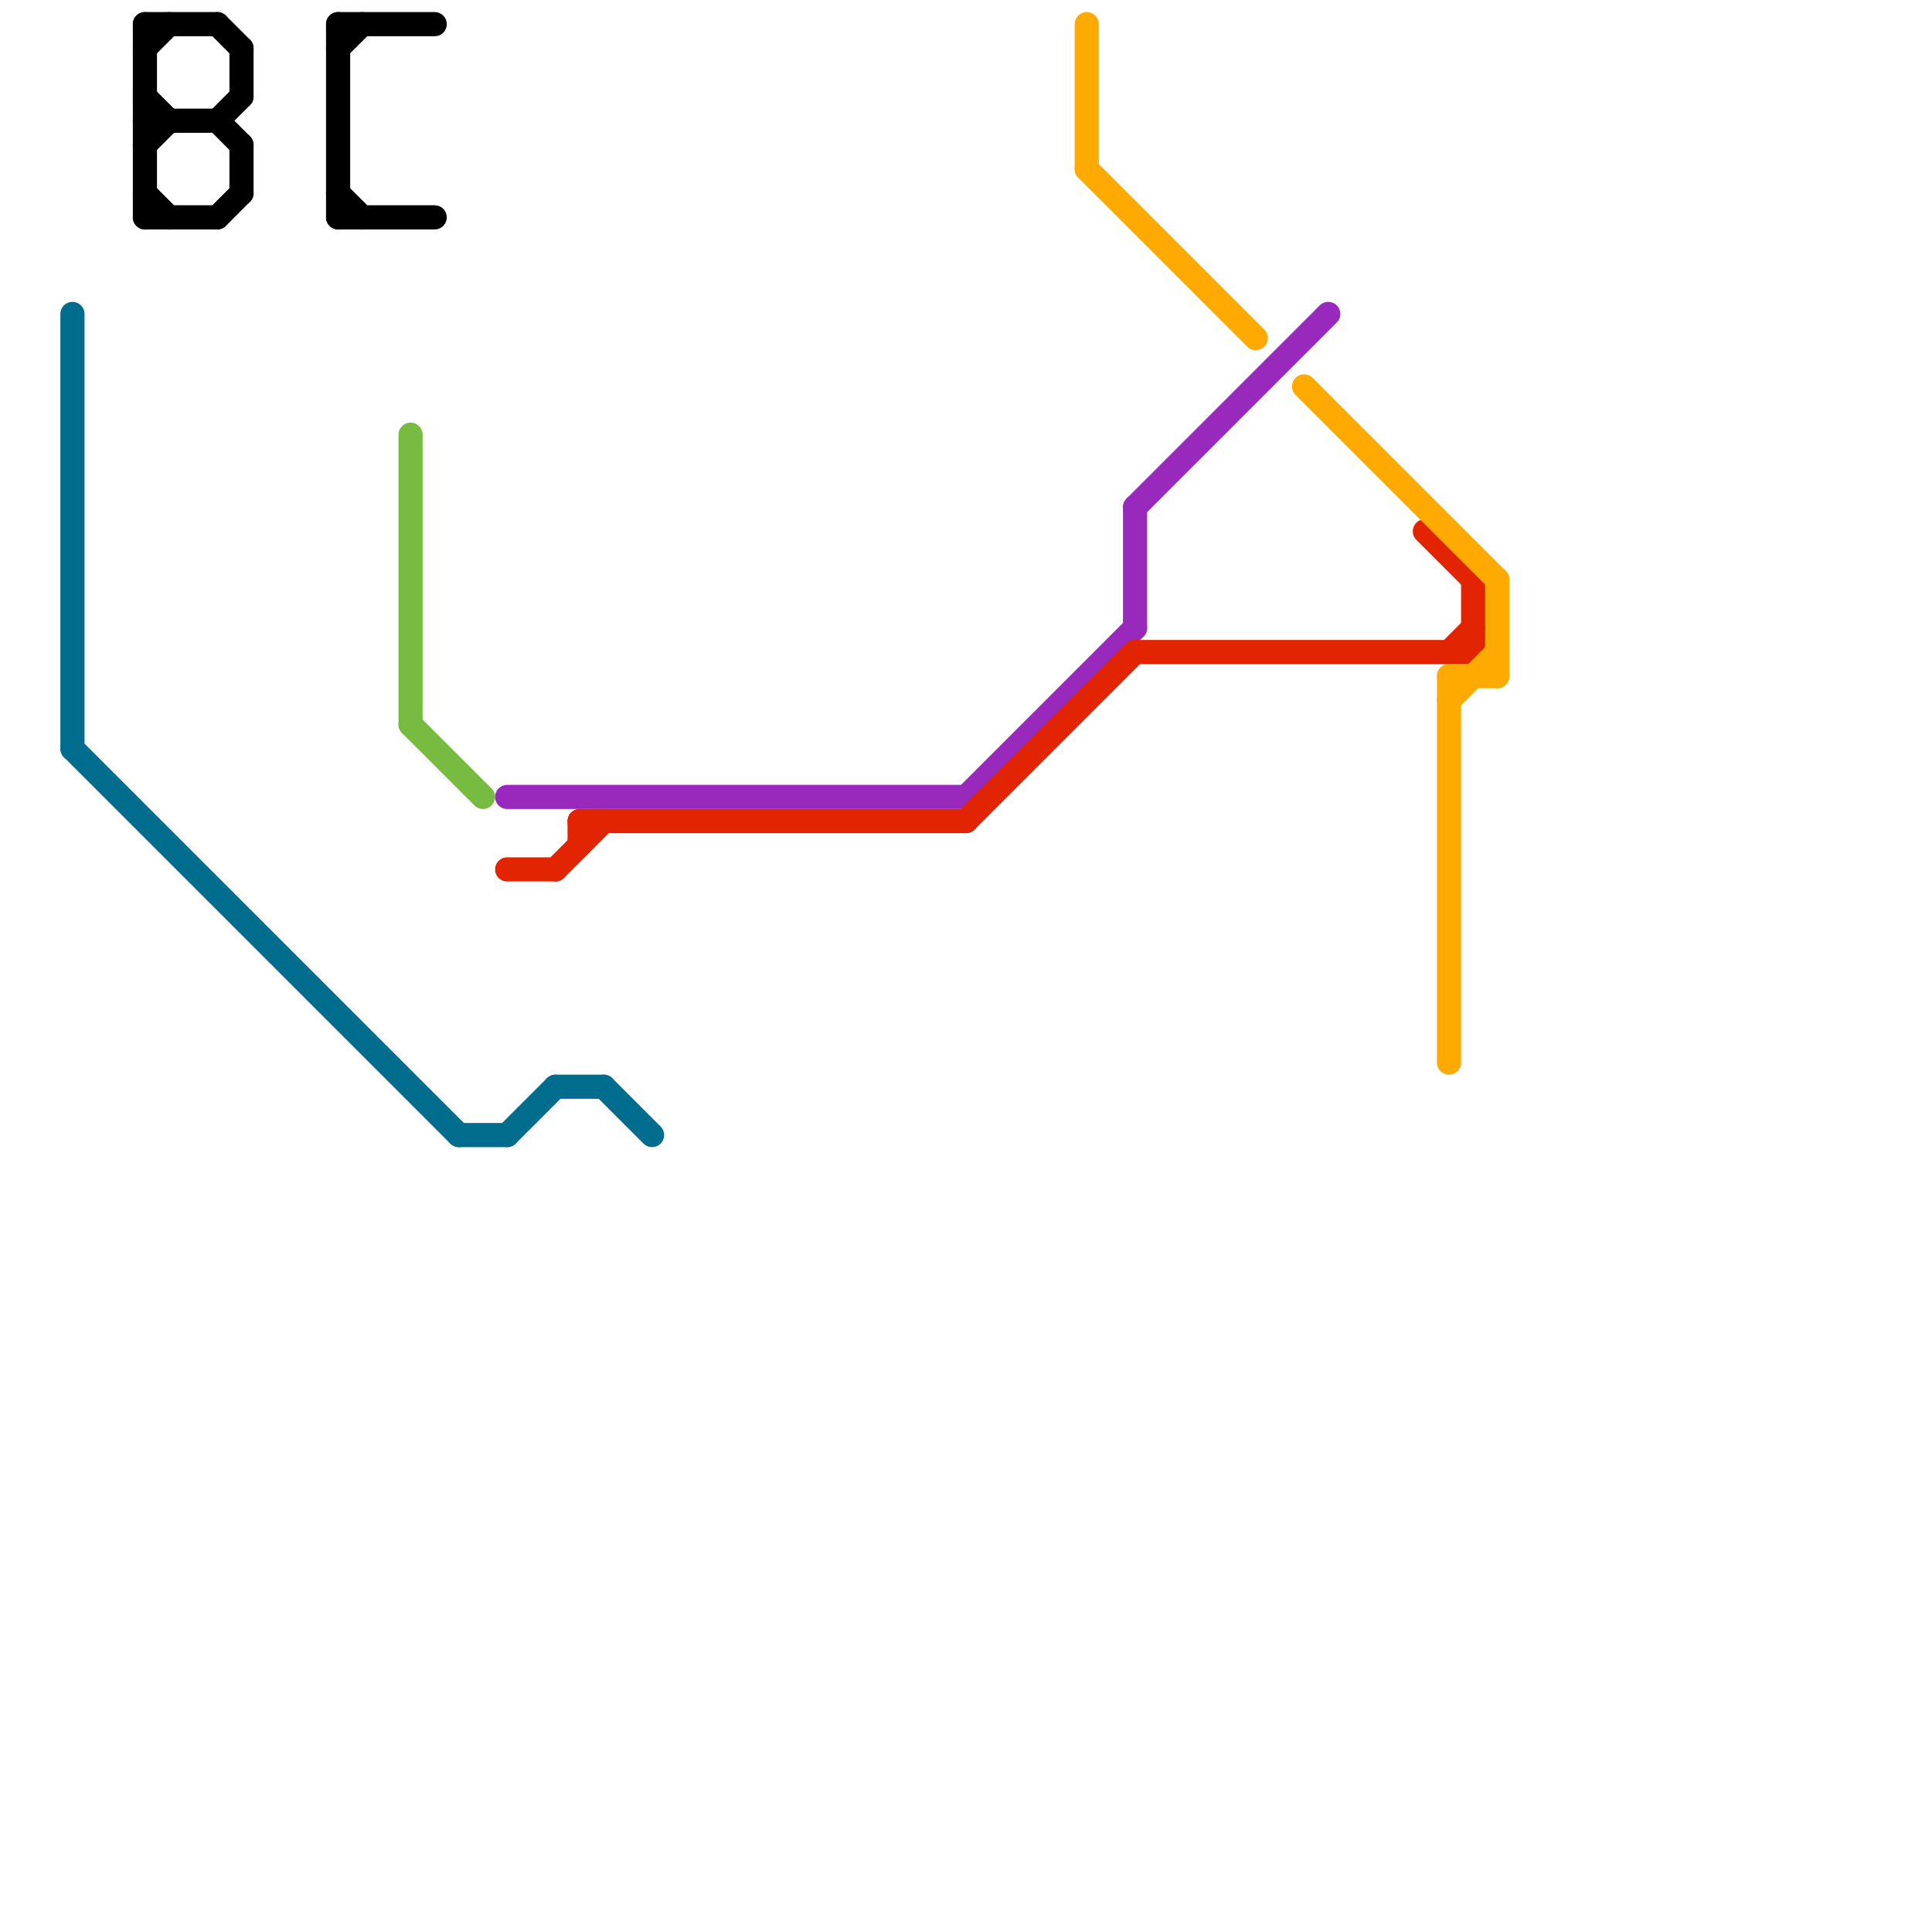 
<svg version="1.1" xmlns="http://www.w3.org/2000/svg" viewBox="0 0 80 80">
<style>text { font: 1px Helvetica; font-weight: 600; white-space: pre; dominant-baseline: central; } line { stroke-width: 1; fill: none; stroke-linecap: round; stroke-linejoin: round; } .c0 { stroke: #000000 } .c1 { stroke: #006d8f } .c2 { stroke: #77bb41 } .c3 { stroke: #9929bd } .c4 { stroke: #e32400 } .c5 { stroke: #ffaa00 }</style><defs><g id="wm-xf"><circle r="1.2" fill="#000"/><circle r="0.9" fill="#fff"/><circle r="0.6" fill="#000"/><circle r="0.3" fill="#fff"/></g><g id="wm"><circle r="0.6" fill="#000"/><circle r="0.3" fill="#fff"/></g></defs><line class="c0" x1="9" y1="9" x2="10" y2="8"/><line class="c0" x1="14" y1="1" x2="18" y2="1"/><line class="c0" x1="14" y1="9" x2="18" y2="9"/><line class="c0" x1="10" y1="2" x2="10" y2="4"/><line class="c0" x1="6" y1="6" x2="7" y2="5"/><line class="c0" x1="14" y1="1" x2="14" y2="9"/><line class="c0" x1="6" y1="1" x2="9" y2="1"/><line class="c0" x1="6" y1="5" x2="9" y2="5"/><line class="c0" x1="14" y1="8" x2="15" y2="9"/><line class="c0" x1="9" y1="1" x2="10" y2="2"/><line class="c0" x1="14" y1="2" x2="15" y2="1"/><line class="c0" x1="9" y1="5" x2="10" y2="4"/><line class="c0" x1="6" y1="4" x2="7" y2="5"/><line class="c0" x1="10" y1="6" x2="10" y2="8"/><line class="c0" x1="6" y1="2" x2="7" y2="1"/><line class="c0" x1="6" y1="8" x2="7" y2="9"/><line class="c0" x1="6" y1="9" x2="9" y2="9"/><line class="c0" x1="6" y1="1" x2="6" y2="9"/><line class="c0" x1="9" y1="5" x2="10" y2="6"/><line class="c1" x1="23" y1="45" x2="25" y2="45"/><line class="c1" x1="21" y1="47" x2="23" y2="45"/><line class="c1" x1="25" y1="45" x2="27" y2="47"/><line class="c1" x1="3" y1="13" x2="3" y2="31"/><line class="c1" x1="3" y1="31" x2="19" y2="47"/><line class="c1" x1="19" y1="47" x2="21" y2="47"/><line class="c2" x1="17" y1="30" x2="20" y2="33"/><line class="c2" x1="17" y1="18" x2="17" y2="30"/><line class="c3" x1="40" y1="33" x2="47" y2="26"/><line class="c3" x1="47" y1="21" x2="55" y2="13"/><line class="c3" x1="21" y1="33" x2="40" y2="33"/><line class="c3" x1="47" y1="21" x2="47" y2="26"/><line class="c4" x1="61" y1="24" x2="61" y2="27"/><line class="c4" x1="21" y1="36" x2="23" y2="36"/><line class="c4" x1="59" y1="22" x2="61" y2="24"/><line class="c4" x1="23" y1="36" x2="25" y2="34"/><line class="c4" x1="24" y1="34" x2="24" y2="35"/><line class="c4" x1="40" y1="34" x2="47" y2="27"/><line class="c4" x1="47" y1="27" x2="61" y2="27"/><line class="c4" x1="24" y1="34" x2="40" y2="34"/><line class="c4" x1="60" y1="27" x2="61" y2="26"/><line class="c5" x1="45" y1="7" x2="52" y2="14"/><line class="c5" x1="60" y1="28" x2="62" y2="28"/><line class="c5" x1="60" y1="28" x2="60" y2="44"/><line class="c5" x1="54" y1="16" x2="62" y2="24"/><line class="c5" x1="62" y1="24" x2="62" y2="28"/><line class="c5" x1="60" y1="29" x2="62" y2="27"/><line class="c5" x1="45" y1="1" x2="45" y2="7"/>
</svg>
